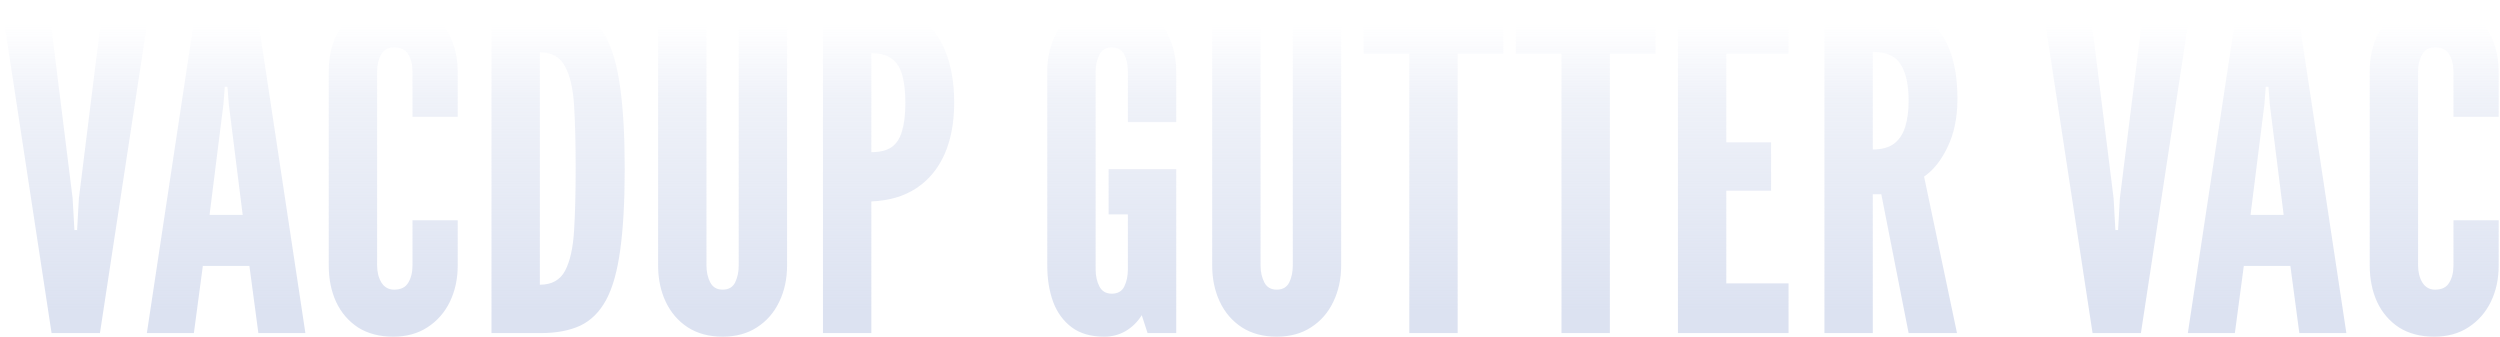 <svg xmlns="http://www.w3.org/2000/svg" width="1351" height="182" viewBox="0 0 1351 182" fill="none"><path d="M27.873 180L0.769 2.13L26.179 2.13L39.247 107.158L40.215 124.34L41.667 124.34L42.635 107.158L55.703 2.13L81.113 2.13L54.009 180H27.873ZM79.362 180L106.224 2.13L138.168 2.13L165.03 180H139.62L134.78 143.7H109.612L104.772 180L79.362 180ZM113.242 116.112L131.15 116.112L123.648 56.338L122.922 46.9H121.47L120.744 56.338L113.242 116.112ZM212.504 181.936C205.082 181.936 198.75 180.282 193.507 176.975C188.344 173.587 184.391 168.989 181.649 163.181C178.987 157.373 177.656 150.799 177.656 143.458L177.656 38.672C177.656 31.412 179.027 24.878 181.77 19.07C184.593 13.262 188.626 8.664 193.87 5.276C199.113 1.888 205.324 0.194 212.504 0.194C217.908 0.194 222.748 1.202 227.024 3.219C231.299 5.236 234.929 8.019 237.914 11.568C240.979 15.037 243.318 19.11 244.932 23.789C246.545 28.387 247.352 33.348 247.352 38.672V63.114L222.91 63.114V38.672C222.91 34.961 222.143 31.856 220.611 29.355C219.078 26.854 216.537 25.604 212.988 25.604C209.761 25.604 207.422 26.895 205.97 29.476C204.518 32.057 203.792 35.123 203.792 38.672L203.792 143.458C203.792 147.007 204.558 150.073 206.091 152.654C207.704 155.235 210.003 156.526 212.988 156.526C216.618 156.526 219.159 155.276 220.611 152.775C222.143 150.274 222.91 147.169 222.91 143.458V119.016H247.352V143.458C247.352 150.718 245.94 157.252 243.117 163.06C240.293 168.868 236.26 173.466 231.017 176.854C225.854 180.242 219.683 181.936 212.504 181.936ZM265.598 180V2.13L292.218 2.13C300.607 2.13 307.706 3.501 313.514 6.244C319.322 8.987 324.001 13.665 327.55 20.28C331.099 26.895 333.64 35.97 335.173 47.505C336.786 59.04 337.593 73.601 337.593 91.186C337.593 108.852 336.786 123.453 335.173 134.988C333.64 146.443 331.099 155.477 327.55 162.092C324.001 168.626 319.322 173.264 313.514 176.007C307.706 178.669 300.607 180 292.218 180H265.598ZM291.734 153.864C298.187 153.864 302.745 151.323 305.407 146.241C308.069 141.159 309.682 133.899 310.247 124.461C310.812 115.023 311.094 103.81 311.094 90.823C311.094 77.674 310.812 66.462 310.247 57.185C309.682 47.828 308.029 40.689 305.286 35.768C302.624 30.767 298.107 28.266 291.734 28.266V153.864ZM390.487 181.936C383.146 181.936 376.854 180.242 371.611 176.854C366.448 173.466 362.496 168.868 359.753 163.06C357.01 157.252 355.639 150.718 355.639 143.458V2.13L381.775 2.13V143.458C381.775 146.927 382.461 149.992 383.832 152.654C385.203 155.235 387.422 156.526 390.487 156.526C393.714 156.526 395.972 155.235 397.263 152.654C398.554 149.992 399.199 146.927 399.199 143.458V2.13L425.335 2.13V143.458C425.335 150.718 423.923 157.252 421.1 163.06C418.357 168.868 414.364 173.466 409.121 176.854C403.958 180.242 397.747 181.936 390.487 181.936ZM444.735 180V2.13L470.871 2.13C480.793 2.13 489.061 4.308 495.676 8.664C502.371 13.02 507.372 19.191 510.68 27.177C513.987 35.163 515.641 44.561 515.641 55.37C515.641 66.179 513.906 75.496 510.438 83.321C506.969 91.146 501.887 97.276 495.192 101.713C488.577 106.069 480.47 108.449 470.871 108.852V180H444.735ZM470.871 82.232C475.469 82.232 479.099 81.345 481.761 79.57C484.423 77.715 486.318 74.811 487.448 70.858C488.658 66.905 489.263 61.823 489.263 55.612C489.263 49.32 488.658 44.198 487.448 40.245C486.318 36.292 484.382 33.388 481.64 31.533C478.978 29.678 475.388 28.75 470.871 28.75V82.232ZM596.677 181.936C589.497 181.936 583.649 180.242 579.132 176.854C574.614 173.466 571.267 168.868 569.089 163.06C566.991 157.252 565.943 150.718 565.943 143.458V38.672C565.943 31.493 567.354 24.999 570.178 19.191C573.001 13.383 577.034 8.785 582.278 5.397C587.521 1.928 593.692 0.194 600.791 0.194C606.195 0.194 611.035 1.202 615.311 3.219C619.667 5.155 623.337 7.898 626.322 11.447C629.387 14.996 631.686 19.11 633.219 23.789C634.832 28.387 635.639 33.348 635.639 38.672V66.018H609.503V38.672C609.503 35.123 608.857 32.057 607.567 29.476C606.276 26.895 604.017 25.604 600.791 25.604C597.645 25.604 595.386 26.975 594.015 29.718C592.724 32.38 592.079 35.365 592.079 38.672V145.636C592.079 149.105 592.764 152.17 594.136 154.832C595.507 157.413 597.725 158.704 600.791 158.704C604.017 158.704 606.276 157.413 607.567 154.832C608.857 152.17 609.503 149.105 609.503 145.636V115.87H599.097V91.428H635.639V180H620.151L617.005 170.32C614.746 173.95 611.842 176.814 608.293 178.911C604.824 180.928 600.952 181.936 596.677 181.936ZM689.915 181.936C682.574 181.936 676.282 180.242 671.039 176.854C665.876 173.466 661.923 168.868 659.181 163.06C656.438 157.252 655.067 150.718 655.067 143.458V2.13L681.203 2.13V143.458C681.203 146.927 681.888 149.992 683.26 152.654C684.631 155.235 686.849 156.526 689.915 156.526C693.141 156.526 695.4 155.235 696.691 152.654C697.981 149.992 698.627 146.927 698.627 143.458V2.13L724.763 2.13V143.458C724.763 150.718 723.351 157.252 720.528 163.06C717.785 168.868 713.792 173.466 708.549 176.854C703.386 180.242 697.175 181.936 689.915 181.936ZM761.586 180V28.992L736.902 28.992V2.13L812.406 2.13V28.992L787.722 28.992V180H761.586ZM843.829 180V28.992L819.145 28.992V2.13L894.649 2.13V28.992L869.965 28.992V180H843.829ZM906.756 180V2.13L966.53 2.13V28.992L932.892 28.992V76.908H957.092V103.044H932.892V153.138H966.53V180H906.756ZM985.926 180V2.13L1012.06 2.13C1027.71 2.13 1039.25 6.486 1046.67 15.198C1054.09 23.829 1057.8 36.575 1057.8 53.434C1057.8 63.437 1056.03 72.108 1052.48 79.449C1049.01 86.709 1044.77 92.033 1039.77 95.421L1057.56 180H1031.42L1016.66 104.98L1012.06 104.98V180H985.926ZM1012.06 80.78C1016.9 80.78 1020.73 79.731 1023.56 77.634C1026.38 75.456 1028.4 72.391 1029.61 68.438C1030.82 64.485 1031.42 59.807 1031.42 54.402C1031.42 45.932 1030.01 39.438 1027.19 34.921C1024.44 30.323 1019.4 28.024 1012.06 28.024V80.78ZM1130.82 180L1103.71 2.13L1129.12 2.13L1142.19 107.158L1143.16 124.34H1144.61L1145.58 107.158L1158.65 2.13L1184.06 2.13L1156.95 180L1130.82 180ZM1182.31 180L1209.17 2.13L1241.11 2.13L1267.97 180H1242.56L1237.72 143.7H1212.56L1207.72 180H1182.31ZM1216.19 116.112H1234.09L1226.59 56.338L1225.87 46.9H1224.41L1223.69 56.338L1216.19 116.112ZM1315.45 181.936C1308.03 181.936 1301.69 180.282 1296.45 176.975C1291.29 173.587 1287.33 168.989 1284.59 163.181C1281.93 157.373 1280.6 150.799 1280.6 143.458V38.672C1280.6 31.412 1281.97 24.878 1284.71 19.07C1287.54 13.262 1291.57 8.664 1296.81 5.276C1302.06 1.888 1308.27 0.194 1315.45 0.194C1320.85 0.194 1325.69 1.202 1329.97 3.219C1334.24 5.236 1337.87 8.019 1340.86 11.568C1343.92 15.037 1346.26 19.11 1347.87 23.789C1349.49 28.387 1350.29 33.348 1350.29 38.672V63.114L1325.85 63.114V38.672C1325.85 34.961 1325.09 31.856 1323.55 29.355C1322.02 26.854 1319.48 25.604 1315.93 25.604C1312.7 25.604 1310.36 26.895 1308.91 29.476C1307.46 32.057 1306.73 35.123 1306.73 38.672V143.458C1306.73 147.007 1307.5 150.073 1309.03 152.654C1310.65 155.235 1312.95 156.526 1315.93 156.526C1319.56 156.526 1322.1 155.276 1323.55 152.775C1325.09 150.274 1325.85 147.169 1325.85 143.458V119.016H1350.29V143.458C1350.29 150.718 1348.88 157.252 1346.06 163.06C1343.24 168.868 1339.2 173.466 1333.96 176.854C1328.8 180.242 1322.63 181.936 1315.45 181.936Z" fill="url(#paint0_linear_130_1678)"></path><defs><linearGradient id="paint0_linear_130_1678" x1="549.407" y1="13.583" x2="549.407" y2="169.017" gradientUnits="userSpaceOnUse"><stop stop-color="#DCE2F1" stop-opacity="0"></stop><stop offset="0.251" stop-color="#DCE2F1" stop-opacity="0.45"></stop><stop offset="1" stop-color="#DCE2F1"></stop></linearGradient></defs></svg>